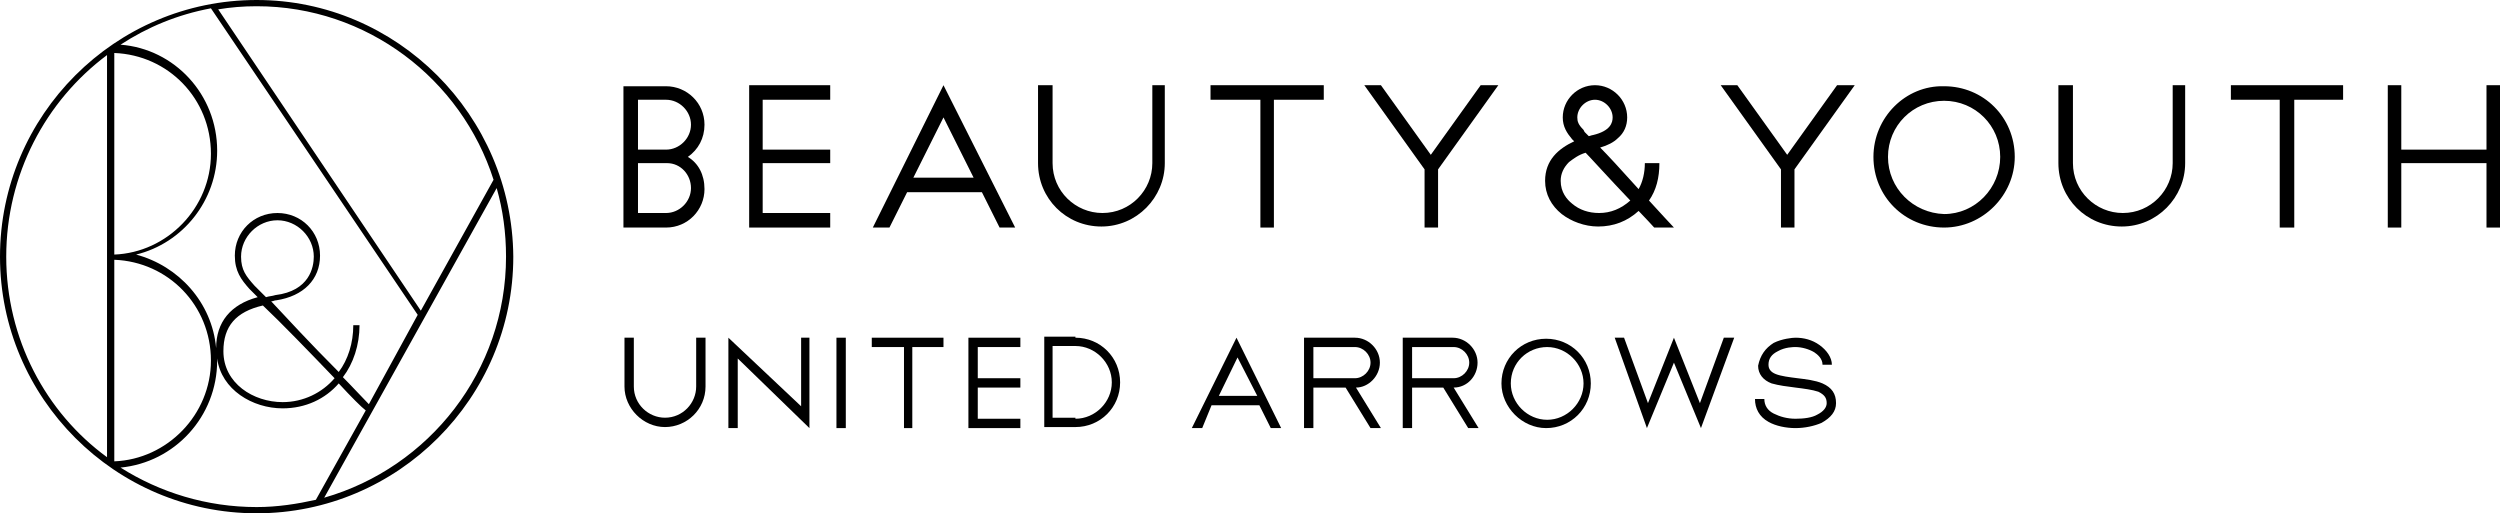 <?xml version="1.0" encoding="utf-8"?>
<!-- Generator: Adobe Illustrator 22.1.0, SVG Export Plug-In . SVG Version: 6.00 Build 0)  -->
<svg version="1.1" id="レイヤー_1" xmlns="http://www.w3.org/2000/svg" xmlns:xlink="http://www.w3.org/1999/xlink" x="0px"
	 y="0px" viewBox="0 0 240.6 49.4" style="enable-background:new 0 0 240.6 49.4;" xml:space="preserve">
<g>
	<polygon points="239.3,8.2 239.3,14.4 231.1,14.4 231.1,8.2 229.8,8.2 229.8,21.9 231.1,21.9 231.1,15.7 239.3,15.7 239.3,21.9 
		240.6,21.9 240.6,8.2 	"/>
	<g>
		<path d="M31.2,47.9l16.6-29.8c0.6,2.1,0.9,4.3,0.9,6.6C48.7,35.7,41.3,45,31.2,47.9 M11.6,45c5.2-0.5,9.3-4.9,9.3-10.3
			c0-0.1,0-0.2,0-0.2c0.4,3,3.4,4.8,6.3,4.8c2.2,0,4.1-0.9,5.4-2.4c1.2,1.3,2.2,2.3,2.6,2.6l-4.8,8.6c-1.8,0.4-3.7,0.7-5.7,0.7
			C19.9,48.8,15.4,47.4,11.6,45 M0.6,24.7c0-7.9,3.8-15,9.7-19.4v38.7C4.4,39.7,0.6,32.6,0.6,24.7 M11,25c5.2,0.2,9.3,4.4,9.3,9.7
			c0,5.2-4.2,9.5-9.3,9.7V25z M11,5.1c5.2,0.2,9.3,4.4,9.3,9.7c0,5.2-4.2,9.5-9.3,9.7V5.1z M24.5,27.5c-0.8-0.9-1.3-1.5-1.3-2.8
			c0-1.9,1.6-3.5,3.5-3.5c1.9,0,3.5,1.6,3.5,3.5c0,1-0.4,3.3-3.7,3.7c-0.3,0.1-0.6,0.1-0.9,0.2C25.4,28.4,24.5,27.5,24.5,27.5
			 M32.2,36.4c-1.2,1.4-3,2.3-5,2.3c-2.8,0-5.7-1.8-5.7-4.9c0-2.4,1.2-3.8,3.8-4.4C27,31,29.9,34,32.2,36.4 M35.5,38.9
			c-0.5-0.5-1.7-1.8-2.5-2.6c1-1.3,1.6-3.1,1.6-5H34c0,1.7-0.5,3.3-1.4,4.5c-2.7-2.7-5-5.2-6.5-6.8c0.2,0,0.3-0.1,0.5-0.1
			c2.6-0.4,4.2-2,4.2-4.3c0-2.3-1.8-4.1-4.1-4.1c-2.3,0-4.1,1.8-4.1,4.1c0,1.5,0.6,2.3,1.4,3.2c0,0,0.3,0.3,0.8,0.8
			c-2.6,0.7-4,2.4-4,4.9c-0.4-4.4-3.6-7.9-7.7-9c4.5-1.1,7.8-5.2,7.8-10c0-5.4-4.1-9.8-9.3-10.2c2.6-1.7,5.5-2.9,8.7-3.5l19.9,29.5
			L35.5,38.9z M47.5,17.3l-7,12.6L21,0.9c1.2-0.2,2.4-0.3,3.7-0.3C35.3,0.6,44.4,7.6,47.5,17.3 M24.7,0C11.1,0,0,11.1,0,24.7
			c0,13.6,11.1,24.7,24.7,24.7c13.6,0,24.7-11.1,24.7-24.7C49.3,11.1,38.2,0,24.7,0"/>
		<polygon points="127.4,8.2 116.5,8.2 116.5,9.6 121.3,9.6 121.3,21.9 122.6,21.9 122.6,9.6 127.4,9.6 		"/>
		<polygon points="225.5,8.2 214.7,8.2 214.7,9.6 219.4,9.6 219.4,21.9 220.8,21.9 220.8,9.6 225.5,9.6 		"/>
		<path d="M110.9,8.2v7.5c0,2.6-2.1,4.8-4.8,4.8c-2.6,0-4.8-2.1-4.8-4.8V8.2h-1.4v7.5c0,3.4,2.7,6.1,6.1,6.1c3.4,0,6.1-2.8,6.1-6.1
			V8.2H110.9z"/>
		<path d="M209.1,8.2v7.5c0,2.6-2.1,4.8-4.8,4.8c-2.6,0-4.8-2.1-4.8-4.8V8.2h-1.4v7.5c0,3.4,2.7,6.1,6.1,6.1c3.4,0,6.1-2.8,6.1-6.1
			V8.2H209.1z"/>
		<path d="M181.7,15.1c0-3,2.4-5.4,5.4-5.4c3,0,5.4,2.4,5.4,5.4c0,3-2.4,5.5-5.4,5.5C184.1,20.5,181.7,18.1,181.7,15.1 M180.3,15.1
			c0,3.8,3,6.8,6.8,6.8c3.7,0,6.8-3.1,6.8-6.8c0-3.8-3-6.8-6.8-6.8C183.4,8.2,180.3,11.3,180.3,15.1"/>
		<path d="M64.1,20.5h-2.7v-4.8h2.8c1.3,0,2.3,1.1,2.3,2.4C66.5,19.4,65.4,20.5,64.1,20.5 M61.4,9.6h2.7c1.3,0,2.4,1.1,2.4,2.4
			c0,1.3-1.1,2.4-2.4,2.4h-2.7V9.6z M66.2,15.1c1-0.7,1.6-1.8,1.6-3.1c0-2.1-1.7-3.7-3.7-3.7H60v13.6h4.1c2.1,0,3.7-1.7,3.7-3.7
			C67.8,16.8,67.2,15.7,66.2,15.1"/>
		<polygon points="79.9,9.6 79.9,8.2 72.1,8.2 72.1,21.9 79.9,21.9 79.9,20.5 73.4,20.5 73.4,15.7 79.9,15.7 79.9,14.4 73.4,14.4 
			73.4,9.6 		"/>
		<path d="M90.8,11.3l2.9,5.8h-5.8L90.8,11.3z M85.6,21.9l1.7-3.4h7.2l1.7,3.4h1.5L90.8,8.2L84,21.9H85.6z"/>
		<polygon points="142.5,8.2 137.7,14.9 132.9,8.2 131.3,8.2 137.1,16.3 137.1,21.9 138.4,21.9 138.4,16.3 144.2,8.2 		"/>
		<path d="M153.9,20.5c-1,0-1.9-0.3-2.6-0.9c-0.5-0.4-1.1-1.1-1.1-2.2c0-0.7,0.3-1.3,0.8-1.8c0.4-0.3,0.9-0.7,1.6-0.9
			c0.4,0.4,2.2,2.4,4.3,4.6C156,20.1,155,20.5,153.9,20.5 M153.5,9.6c0.9,0,1.7,0.8,1.7,1.7c0,0.5-0.2,1.3-1.9,1.7
			c-0.1,0-0.3,0.1-0.4,0.1c-0.1-0.1-0.2-0.2-0.4-0.4l-0.1-0.2c-0.5-0.5-0.6-0.8-0.6-1.2C151.8,10.4,152.6,9.6,153.5,9.6 M159.2,21.9
			h1.9c0,0-1.5-1.6-2.4-2.6c0.7-1,1-2.2,1-3.6h-1.4c0,0.9-0.2,1.8-0.6,2.5c-1.8-2-3-3.3-3.7-4c0.7-0.2,1.3-0.5,1.7-0.9
			c0.6-0.5,0.9-1.2,0.9-2c0-1.7-1.4-3.1-3.1-3.1c-1.7,0-3.1,1.4-3.1,3.1c0,0.9,0.4,1.5,0.9,2.1c0,0,0.2,0.2,0.2,0.2
			c-1.5,0.7-2.8,1.8-2.8,3.8c0,1.3,0.6,2.4,1.6,3.2c0.9,0.7,2.2,1.2,3.5,1.2c1.5,0,2.8-0.5,3.9-1.5
			C158.2,20.8,159.2,21.9,159.2,21.9"/>
		<polygon points="176.8,8.2 172,14.9 167.2,8.2 165.6,8.2 171.4,16.3 171.4,21.9 172.7,21.9 172.7,16.3 178.5,8.2 		"/>
		<path d="M67,32.5h0.9v4.7c0,2.2-1.8,3.9-3.9,3.9c-2.1,0-3.9-1.8-3.9-3.9v-4.7h0.9v4.7c0,1.7,1.4,3,3,3c1.7,0,3-1.4,3-3V32.5z"/>
		<polygon points="77.1,32.5 77.9,32.5 77.9,41.2 71,34.5 71,41.2 70.1,41.2 70.1,32.5 77.1,39.1 		"/>
		<rect x="80.5" y="32.5" width="0.9" height="8.7"/>
		<polygon points="90.8,32.5 90.8,33.4 87.8,33.4 87.8,41.2 87,41.2 87,33.4 83.9,33.4 83.9,32.5 		"/>
		<polygon points="98.2,33.4 94.1,33.4 94.1,36.4 98.2,36.4 98.2,37.3 94.1,37.3 94.1,40.3 98.2,40.3 98.2,41.2 93.2,41.2 
			93.2,32.5 98.2,32.5 		"/>
		<path d="M103.5,40.3c1.9,0,3.5-1.6,3.5-3.5c0-1.9-1.6-3.5-3.5-3.5h-2.2v6.9H103.5z M103.5,32.5c2.4,0,4.3,1.9,4.3,4.3
			c0,2.4-1.9,4.3-4.3,4.3h-3v-8.7H103.5z"/>
		<path d="M119.1,34.4l-1.8,3.7h3.7L119.1,34.4z M115.7,41.2h-1l4.3-8.7l4.3,8.7h-1l-1.1-2.2h-4.6L115.7,41.2z"/>
		<path d="M126.4,33.4v3h4c0.8,0,1.5-0.7,1.5-1.5c0-0.8-0.7-1.5-1.5-1.5H126.4z M126.4,37.3v3.9h-0.9v-8.7h4.9
			c1.3,0,2.4,1.1,2.4,2.4c0,1.3-1.1,2.4-2.3,2.4l2.4,3.9h-1l-2.4-3.9H126.4z"/>
		<path d="M135.9,33.4v3h4c0.8,0,1.5-0.7,1.5-1.5c0-0.8-0.7-1.5-1.5-1.5H135.9z M135.9,37.3v3.9h-0.9v-8.7h4.8
			c1.3,0,2.4,1.1,2.4,2.4c0,1.3-1,2.4-2.3,2.4l2.4,3.9h-1l-2.4-3.9H135.9z"/>
		<path d="M145.4,36.9c0,1.9,1.6,3.5,3.5,3.5c1.9,0,3.5-1.6,3.5-3.5c0-1.9-1.6-3.5-3.5-3.5C147,33.4,145.4,34.9,145.4,36.9
			 M144.5,36.9c0-2.4,1.9-4.3,4.3-4.3c2.4,0,4.3,1.9,4.3,4.3c0,2.4-1.9,4.3-4.3,4.3C146.5,41.2,144.5,39.2,144.5,36.9"/>
		<polygon points="165.9,32.5 166.9,32.5 163.7,41.2 161.1,34.9 158.5,41.2 155.4,32.5 156.3,32.5 158.6,38.8 161.1,32.5 
			163.6,38.8 		"/>
		<path d="M170.7,33c0.8-0.4,1.8-0.5,2.1-0.5c0.8,0,1.6,0.2,2.3,0.7c0.7,0.5,1.2,1.2,1.2,1.9h-0.9c0-0.6-0.5-1-0.8-1.2
			c-0.5-0.3-1.2-0.5-1.8-0.5c-0.2,0-1,0-1.7,0.4c-0.6,0.3-0.9,0.7-0.9,1.3c0,0.4,0.2,0.7,0.7,0.9c0.5,0.2,1.3,0.3,2.1,0.4
			c0.8,0.1,1.7,0.2,2.4,0.5c0.9,0.4,1.3,1,1.3,1.9c0,0.8-0.5,1.4-1.4,1.9c-0.7,0.3-1.6,0.5-2.5,0.5c-0.9,0-1.9-0.2-2.6-0.6
			c-0.9-0.5-1.3-1.3-1.3-2.2h0.9c0,0.6,0.3,1.1,0.9,1.4c0.6,0.3,1.3,0.5,2.1,0.5c0.8,0,1.6-0.1,2.1-0.4c0.6-0.3,0.9-0.7,0.9-1.1
			c0-0.5-0.2-0.8-0.8-1.1c-0.6-0.2-1.4-0.3-2.2-0.4c-0.8-0.1-1.6-0.2-2.3-0.4c-0.8-0.3-1.3-0.9-1.3-1.7
			C169.4,34.2,169.9,33.5,170.7,33"/>
	</g>
</g>
</svg>
